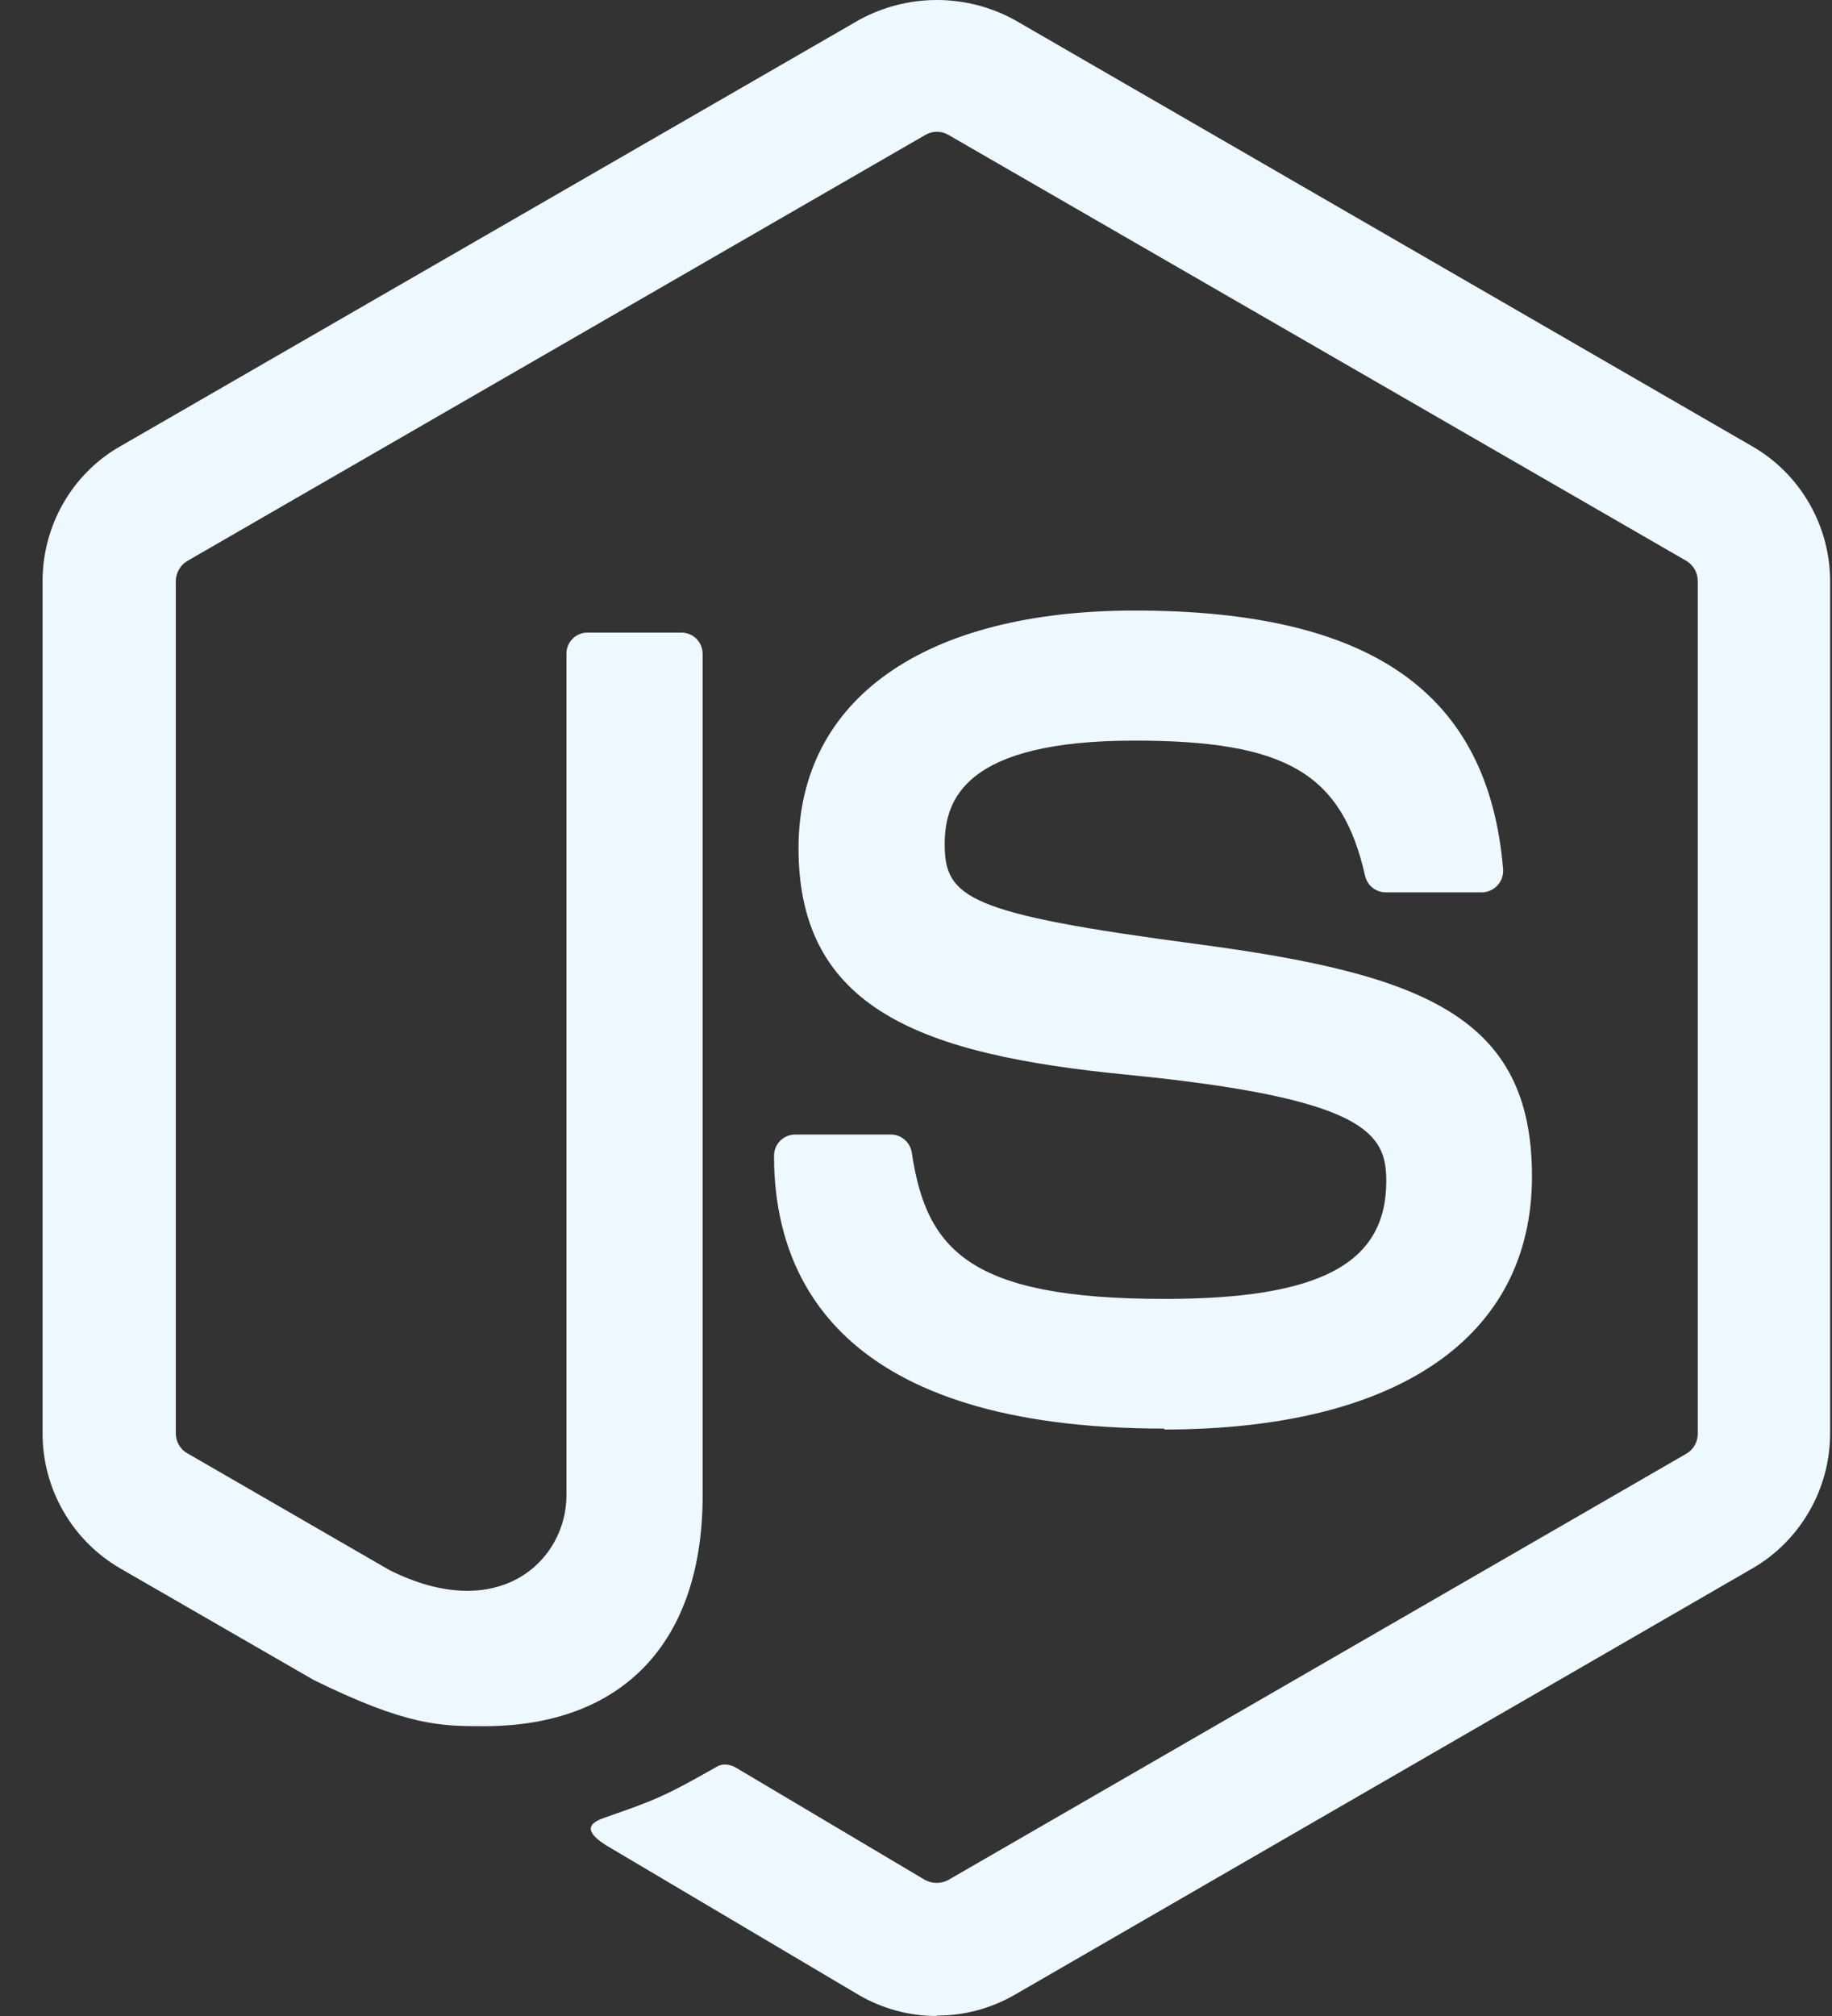 <svg width="30" height="33" viewBox="0 0 30 33" fill="none" xmlns="http://www.w3.org/2000/svg">
<rect x="0" y="0" width="30" height="33" fill="#333333" stroke="none"/>
<path d="M15.339 33C14.897 33 14.459 32.885 14.07 32.66L10.035 30.271C9.431 29.934 9.725 29.814 9.925 29.745C10.728 29.465 10.891 29.402 11.749 28.913C11.84 28.863 11.958 28.881 12.05 28.934L15.151 30.775C15.209 30.805 15.273 30.821 15.339 30.821C15.404 30.821 15.468 30.805 15.526 30.775L27.618 23.794C27.674 23.761 27.721 23.713 27.753 23.656C27.785 23.599 27.802 23.534 27.802 23.468V9.514C27.802 9.447 27.785 9.381 27.753 9.323C27.72 9.264 27.672 9.216 27.615 9.181L15.529 2.207C15.473 2.174 15.408 2.157 15.343 2.157C15.277 2.157 15.213 2.174 15.156 2.207L3.07 9.181C3.012 9.215 2.964 9.263 2.931 9.321C2.897 9.379 2.88 9.444 2.879 9.511V23.464C2.879 23.598 2.952 23.726 3.068 23.789L6.378 25.701C8.177 26.601 9.276 25.542 9.276 24.476V10.704C9.275 10.658 9.283 10.612 9.301 10.57C9.318 10.527 9.344 10.488 9.377 10.455C9.409 10.423 9.448 10.397 9.491 10.38C9.534 10.363 9.58 10.354 9.626 10.355H11.158C11.349 10.355 11.506 10.507 11.506 10.704V24.482C11.506 26.88 10.2 28.256 7.925 28.256C7.225 28.256 6.674 28.256 5.137 27.5L1.965 25.671C1.579 25.446 1.259 25.124 1.037 24.737C0.814 24.35 0.697 23.911 0.697 23.464V9.511C0.697 8.603 1.181 7.755 1.965 7.308L14.07 0.325C14.46 0.112 14.897 0 15.341 0C15.786 0 16.223 0.112 16.613 0.325L28.701 7.31C29.483 7.762 29.969 8.606 29.969 9.514V23.468C29.968 23.914 29.851 24.352 29.628 24.738C29.406 25.125 29.087 25.447 28.701 25.671L16.613 32.655C16.225 32.878 15.785 32.995 15.338 32.993V33H15.339ZM19.074 23.385C13.783 23.385 12.675 20.956 12.675 18.919C12.675 18.726 12.83 18.571 13.024 18.571H14.586C14.759 18.571 14.903 18.696 14.931 18.866C15.168 20.459 15.87 21.262 19.07 21.262C21.617 21.262 22.701 20.686 22.701 19.334C22.701 18.556 22.392 17.978 18.433 17.59C15.122 17.263 13.076 16.535 13.076 13.886C13.076 11.446 15.134 9.994 18.582 9.994C22.452 9.994 24.372 11.337 24.614 14.225C24.618 14.273 24.612 14.322 24.596 14.368C24.581 14.414 24.555 14.457 24.522 14.493C24.489 14.529 24.449 14.557 24.405 14.577C24.36 14.597 24.312 14.607 24.263 14.607H22.691C22.612 14.607 22.535 14.579 22.474 14.53C22.413 14.48 22.37 14.411 22.353 14.333C21.975 12.66 21.061 12.123 18.576 12.123C15.794 12.123 15.47 13.093 15.47 13.819C15.47 14.699 15.851 14.957 19.605 15.454C23.321 15.947 25.087 16.643 25.087 19.256C25.087 21.889 22.888 23.4 19.057 23.4L19.074 23.385Z" fill="#EDF8FF"/>
</svg>
